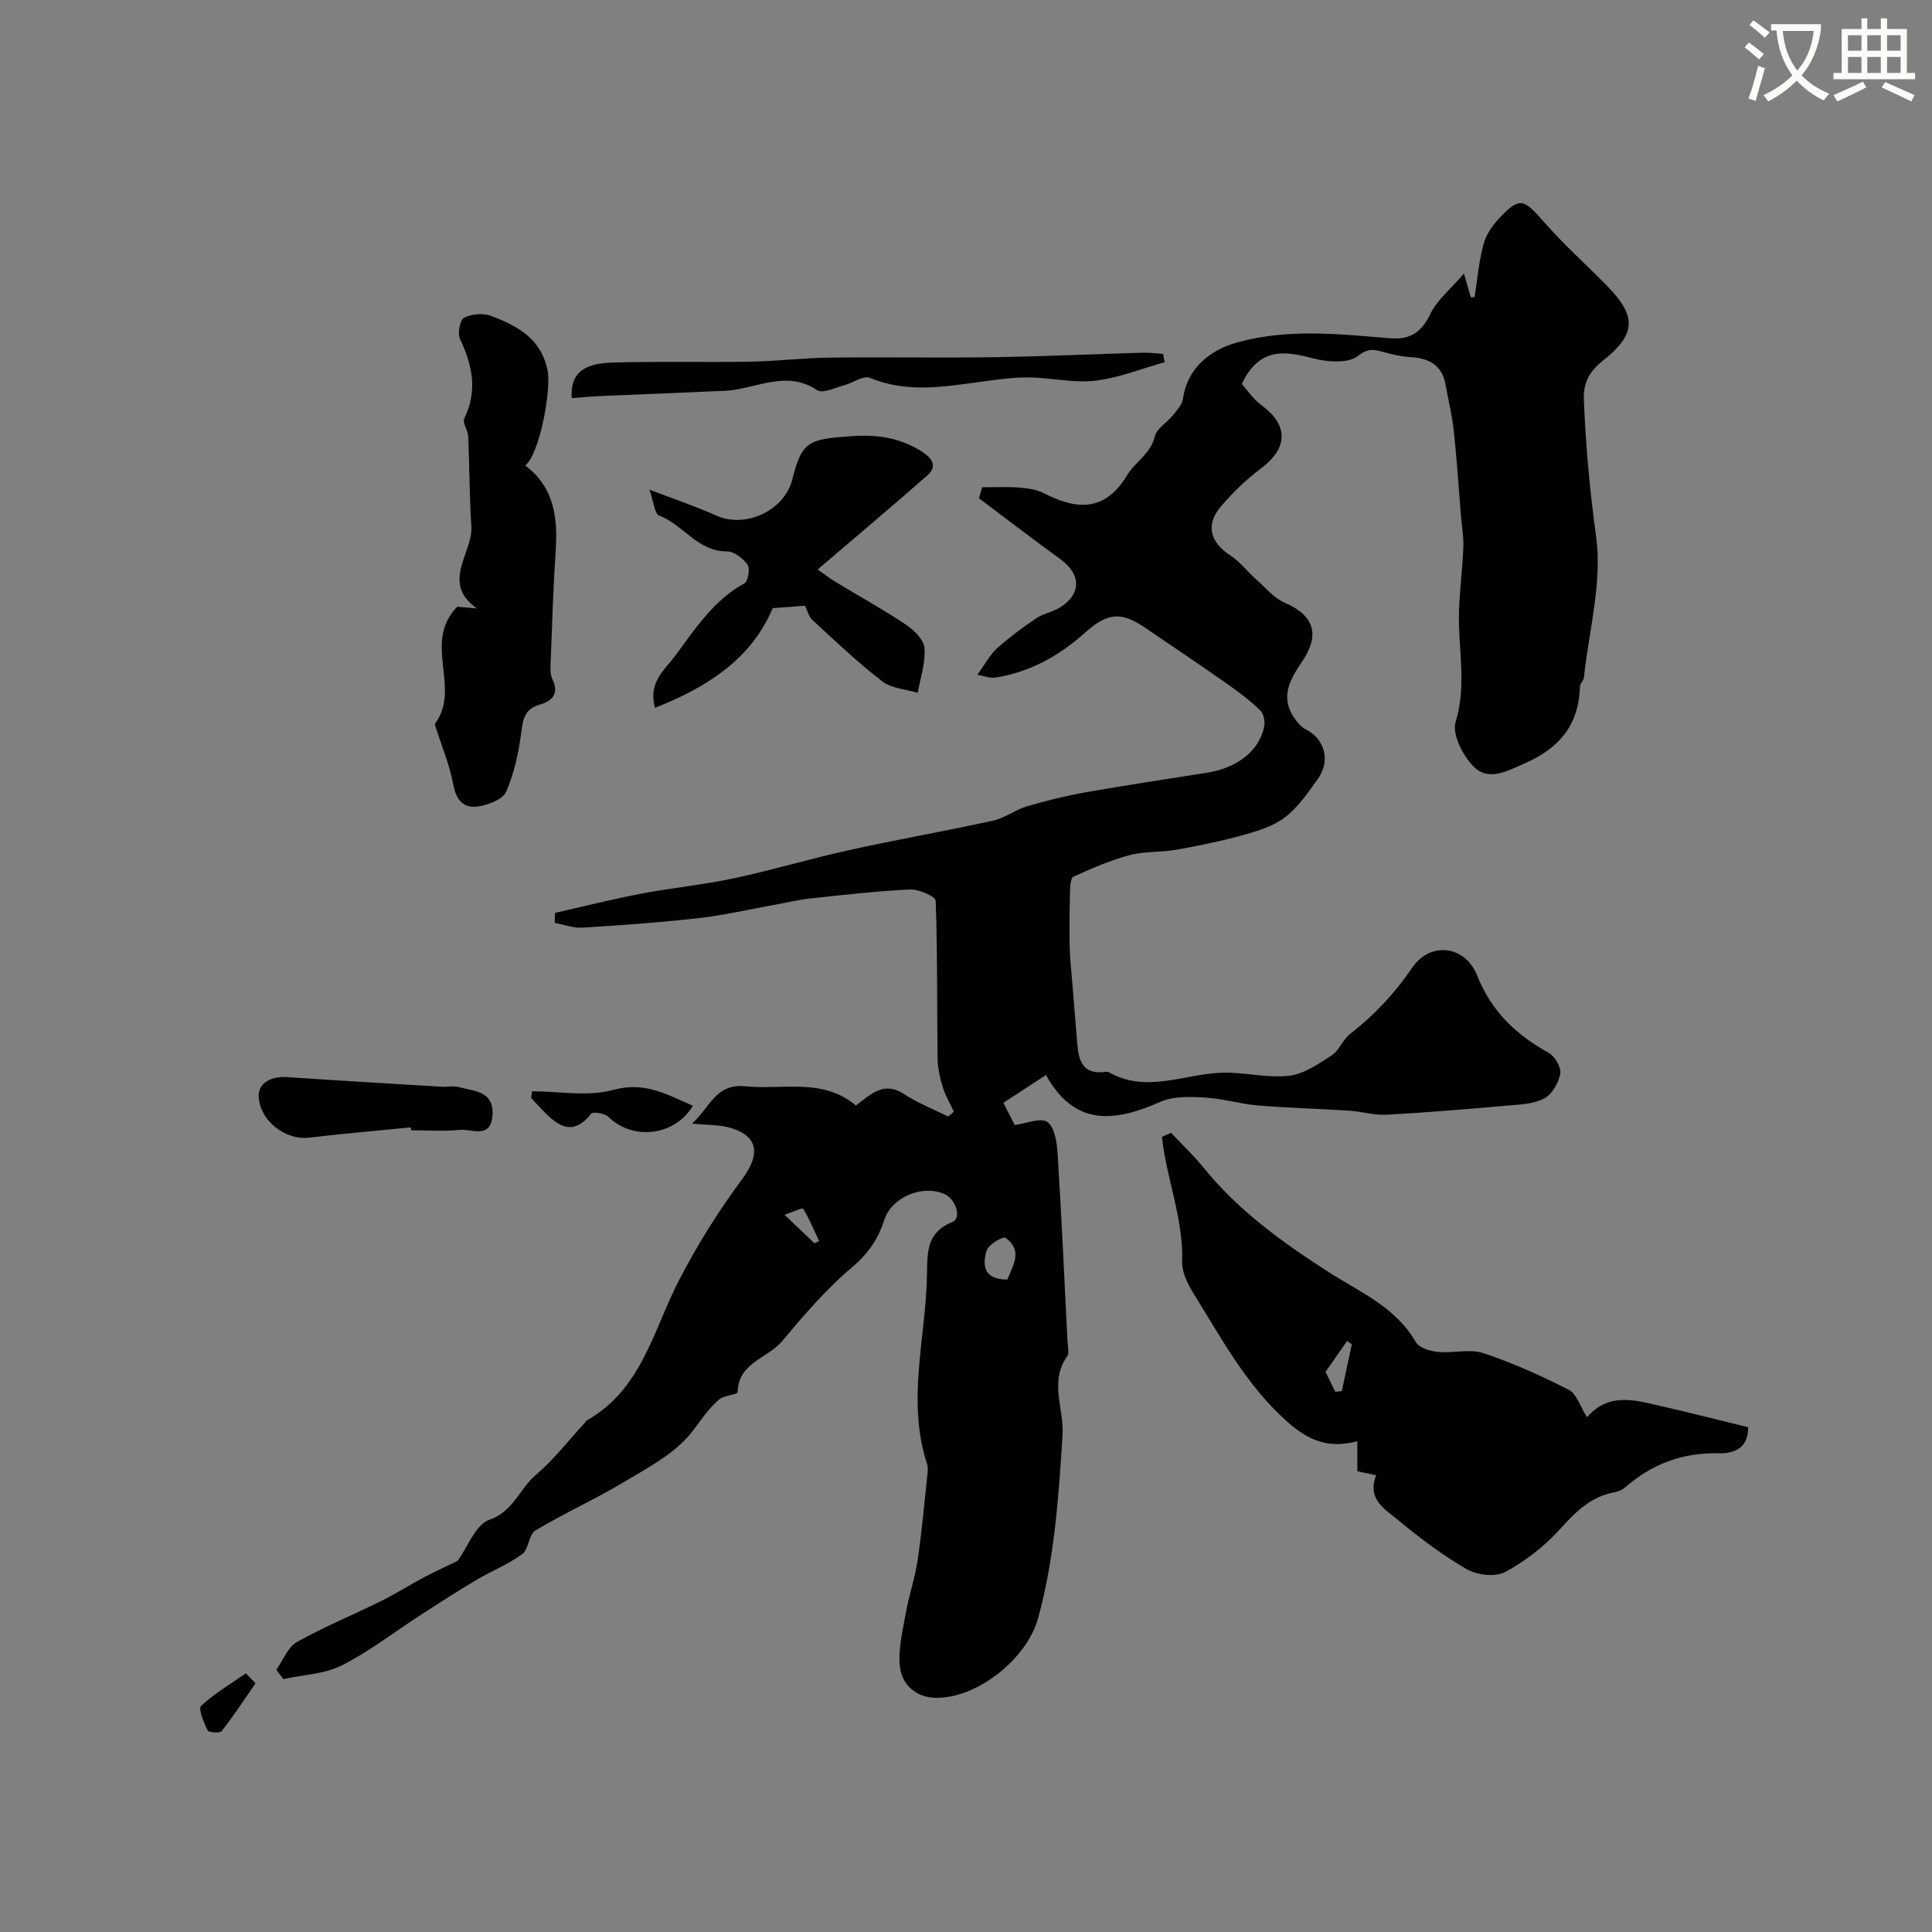 <svg enable-background="new 0 0 400 400" viewBox="0 0 400 400" xmlns="http://www.w3.org/2000/svg"><rect x="0" y="0" width="400" height="400" fill="#808080" stroke="none"/><path d="m362.1 8.8c1.1.8 2.1 1.6 3.1 2.4l-1 1.1c-1.3-1.1-2.3-2-3-2.5zm1.9 4.8c.5.2.9.4 1.4.5-.6 2.3-1.3 4.5-1.9 6.8l-1.5-.5c.8-2.1 1.4-4.3 2-6.8zm-1-9.4c1.3.9 2.4 1.8 3.4 2.5l-1 1.1c-1.4-1.2-2.4-2.1-3.2-2.6zm3.7 2.2v-1.4h10.3v1.2c-.5 3.6-1.8 6.8-4 9.4 1.5 1.6 3.4 2.8 5.7 3.8-.3.4-.7.8-1.1 1.4-2.3-1.1-4.1-2.5-5.6-4.1-1.6 1.6-3.6 3.1-5.9 4.3-.3-.5-.7-.9-1-1.3 2.4-1.1 4.4-2.5 6-4.1-1.9-2.5-3-5.6-3.3-9.3h-1.1zm8.8 0h-6.4c.3 3.3 1.3 6 3 8.2 2-2.2 3.1-5.1 3.4-8.2z" fill="#fbfcfa"/><path d="m385.3 3.8h1.3v2.2h2.8v-2.2h1.3v2.2h4.1v9.1h1.7v1.3h-16.9v-1.3h1.7v-9.1h4.1v-2.2zm.4 13.1.7 1.2c-1.8.9-3.8 1.9-6 2.9-.2-.4-.5-.8-.8-1.3 2.3-1 4.3-1.9 6.1-2.8zm-3.1-6.4h2.8v-3.2h-2.8zm0 4.6h2.8v-3.3h-2.8zm4-4.6h2.8v-3.2h-2.8zm0 4.6h2.8v-3.3h-2.8zm3.7 1.9c2.1.9 4.1 1.8 6.1 2.7l-.7 1.3c-2.2-1.1-4.2-2-6.1-2.9zm3.2-9.7h-2.8v3.2h2.8zm-2.8 7.8h2.8v-3.3h-2.8z" fill="#fbfcfa"/><g fill="#010102"><path d="m94.74 323.16c2.15-2.96 3.73-7.5 6.55-8.49 5.06-1.77 6.29-6.48 9.7-9.36 3.76-3.18 6.81-7.18 10.17-10.83.11-.12.17-.32.31-.39 11.37-6.38 13.74-18.58 19.08-28.96 3.79-7.36 8.25-14.46 13.18-21.11 3.79-5.11 3.27-8.97-2.87-10.61-2.05-.54-4.26-.46-7.58-.78 3.76-3.38 4.88-8.35 11.04-7.73 7.76.79 16.02-1.81 22.88 3.99 3.1-2.32 5.77-5.14 9.98-2.37 2.83 1.86 6.07 3.11 9.13 4.64.39-.33.78-.66 1.18-.98-.79-1.73-1.78-3.4-2.33-5.2-.58-1.91-1.02-3.93-1.05-5.92-.13-10.86.01-21.74-.39-32.59-.03-.88-3.53-2.4-5.35-2.31-6.86.32-13.71 1.11-20.55 1.85-2.58.28-5.13.91-7.7 1.37-5.17.93-10.3 2.12-15.5 2.71-7.98.9-16 1.48-24.01 1.97-1.9.12-3.84-.64-5.77-1 .03-.69.05-1.37.08-2.06 5.91-1.33 11.79-2.82 17.73-3.96 6.39-1.22 12.9-1.83 19.25-3.19 8.07-1.72 16-4.11 24.07-5.88 9.86-2.17 19.81-3.91 29.66-6.07 2.44-.54 4.6-2.25 7.02-2.97 4.01-1.18 8.09-2.18 12.21-2.91 8.35-1.47 16.73-2.72 25.11-4.05 6.21-.98 10.77-4.56 11.77-9.55.21-1.05-.11-2.67-.83-3.36-2.12-2.03-4.49-3.83-6.9-5.52-5.58-3.91-11.23-7.71-16.87-11.54-4.83-3.27-7.66-3.36-12.49.98-5.39 4.84-11.37 8.13-18.47 9.29-1.27.21-2.66-.37-3.84-.56 1.73-2.38 2.65-4.21 4.08-5.48 2.53-2.26 5.29-4.31 8.11-6.21 1.46-.99 3.36-1.29 4.88-2.22 4.53-2.79 4.46-6.9.11-10.05-5.67-4.11-11.23-8.38-16.83-12.59.21-.76.43-1.52.64-2.27 2.5 0 5.02-.14 7.5.05 1.77.13 3.69.36 5.23 1.15 6.87 3.5 12.67 3.97 17.34-3.76 1.64-2.71 4.83-4.35 5.69-7.98.39-1.66 2.54-2.86 3.75-4.37.84-1.04 1.91-2.2 2.08-3.42.88-6.16 5.33-10.06 11.43-11.72 10.49-2.85 20.92-1.67 31.4-.81 4.28.35 6.56-1.25 8.42-5.09 1.37-2.83 4.08-5 6.93-8.31.78 2.74 1.1 3.83 1.41 4.92.26-.01.52-.01.78-.02.57-3.63.89-7.32 1.82-10.85.51-1.95 1.78-3.88 3.18-5.37 4.32-4.61 5.11-4.24 9.37.64 4.16 4.76 8.93 8.98 13.33 13.52 5.96 6.16 5.63 9.83-1.14 15.21-2.55 2.03-4.07 4.32-3.93 7.99.37 9.53 1.23 18.92 2.54 28.41 1.3 9.45-1.49 19.47-2.53 29.23-.07.61-.79 1.17-.81 1.76-.22 7.9-4.14 12.78-11.39 15.95-3.76 1.65-7.49 3.78-10.58.73-2.26-2.22-4.56-6.72-3.78-9.26 2.38-7.77.46-15.34.7-22.96.14-4.44.73-8.86.9-13.3.08-2.12-.32-4.26-.49-6.39-.48-5.89-.86-11.79-1.49-17.66-.35-3.21-1.14-6.38-1.71-9.57-.75-4.18-3.59-5.48-7.44-5.69-1.77-.09-3.53-.53-5.25-.99-1.96-.52-3.2-1-5.45.77-2.02 1.59-6.32 1.27-9.27.5-5.9-1.55-11.11-2.36-14.77 5.28 1.02 1.13 2.32 3.12 4.12 4.45 5.6 4.15 5.48 8.84-.2 13.1-3.03 2.27-5.82 4.98-8.28 7.87-3.2 3.76-2.17 7.4 1.94 10.06 2.01 1.3 3.54 3.34 5.36 4.96 1.92 1.71 3.7 3.89 5.96 4.87 5.91 2.55 7.39 6.45 3.74 11.93-2.5 3.75-4.86 7.42-1.78 11.91.62.9 1.4 1.89 2.34 2.35 3.92 1.95 5.26 6.43 2.59 10.21-2.03 2.88-4.13 5.92-6.86 8.03-2.4 1.86-5.64 2.82-8.65 3.66-4.53 1.27-9.16 2.22-13.79 3.04-3.22.57-6.62.3-9.74 1.13-3.99 1.07-7.85 2.74-11.62 4.47-.63.29-.67 2.21-.7 3.38-.1 3.75-.14 7.5-.06 11.25.05 2.41.34 4.81.53 7.21.34 4.26.7 8.53 1.04 12.79.27 3.45 1.15 6.28 5.53 5.8.33-.04.73-.11.99.04 7.85 4.46 15.7.3 23.55.1 4.58-.12 9.26 1.15 13.76.64 3.09-.35 6.1-2.45 8.85-4.23 1.57-1.02 2.29-3.26 3.8-4.43 5.04-3.92 9.26-8.41 12.9-13.76 3.67-5.38 10.88-4.65 13.39 1.63 3 7.52 8.08 12.29 14.83 16.04 1.28.71 2.63 3.02 2.4 4.31-.34 1.9-1.7 4.27-3.32 5.13-2.19 1.16-5.02 1.26-7.61 1.48-8.35.73-16.7 1.44-25.06 1.89-2.57.14-5.17-.67-7.78-.84-6.26-.4-12.54-.55-18.79-1.07-3.7-.31-7.35-1.44-11.05-1.65-3.05-.17-6.48-.31-9.16.88-9.38 4.16-17.75 5.25-23.71-5.54-3.16 2.06-5.96 3.89-8.82 5.75 1.01 1.98 1.74 3.42 2.34 4.6 2.4-.31 5.38-1.59 6.77-.62 1.5 1.05 1.96 4.19 2.11 6.47.82 13.02 1.41 26.05 2.06 39.08.05 1 .41 2.29-.06 2.95-3.78 5.27-.63 10.86-.97 16.26-.8 12.75-1.66 25.53-5.05 37.93-2.34 8.55-12.72 16.66-21.19 16.53-4.06-.06-7.01-2.68-7.43-6.45-.4-3.61.56-7.42 1.21-11.09.65-3.65 1.89-7.21 2.44-10.87.85-5.66 1.35-11.38 1.96-17.07.11-.99.29-2.08 0-2.98-4.27-13.05-.23-26.09-.01-39.13.08-4.5-.17-8.73 5.24-10.92 2.06-.83.69-4.93-1.85-5.91-4.63-1.78-10.72.81-12.25 5.52-1.29 3.99-3.34 6.97-6.69 9.79-5.33 4.49-9.95 9.9-14.45 15.28-2.97 3.55-9.07 4.38-9.2 10.54-.01.5-2.75.64-3.78 1.48-2.38 1.95-4.02 4.68-5.86 6.98-3.48 4.34-8.98 7.21-13.95 10.18-5.96 3.57-12.33 6.43-18.29 10-1.38.83-1.34 3.88-2.71 4.88-2.94 2.15-6.43 3.54-9.59 5.41-3.86 2.29-7.63 4.73-11.4 7.17-5.45 3.52-10.63 7.57-16.39 10.48-3.59 1.81-8.04 1.94-12.1 2.82-.48-.64-.95-1.28-1.43-1.92 1.39-1.96 2.35-4.67 4.24-5.73 5.65-3.18 11.7-5.65 17.53-8.54 3.06-1.52 5.96-3.37 8.98-4.98 2.32-1.19 4.72-2.29 6.77-3.3zm113.81-58.23c1.28-3.08 3.21-6.14-.38-8.65-.51-.36-3.51 1.38-3.88 2.59-.88 2.9-.81 6.03 4.26 6.06zm-39.94-7.53c.33-.14.66-.29.99-.43-1.06-2.27-2.02-4.61-3.32-6.73-.15-.24-2.24.72-3.85 1.27 2.48 2.37 4.33 4.13 6.18 5.89z"/><path d="m242.44 234.54c2.26 2.39 4.68 4.65 6.74 7.2 7.2 8.91 16.38 15.52 25.85 21.6 6.6 4.24 13.93 7.26 18.11 14.55.68 1.18 2.95 1.85 4.56 2.01 3.13.31 6.58-.69 9.43.26 6.07 2.01 11.97 4.68 17.67 7.59 1.62.82 2.33 3.41 3.77 5.67 4.53-5.18 9.87-3.55 15.09-2.36 6.11 1.39 12.18 2.95 18.26 4.43.06 4.6-3.18 5.47-6.23 5.4-7.46-.16-13.76 2.27-19.29 7.11-.57.5-1.41.82-2.17.96-4.94.91-8.08 4.13-11.34 7.73-3.18 3.51-7.15 6.58-11.32 8.8-2.02 1.08-5.8.61-7.92-.62-5.1-2.95-9.86-6.57-14.41-10.34-2.57-2.13-6.27-4.19-4.31-9.1-1.25-.26-2.43-.51-3.91-.82 0-2.02 0-3.98 0-6.22-5.83 1.55-9.99-.05-14.39-3.94-8.61-7.61-13.79-17.46-19.67-26.9-1.16-1.87-2.27-4.24-2.21-6.34.29-8.86-3.25-17.16-4.18-25.83.63-.28 1.25-.56 1.87-.84zm34.01 53.61c.45-.05.9-.09 1.36-.14.69-3.23 1.38-6.46 2.07-9.7-.33-.23-.65-.46-.98-.68-1.36 1.96-2.72 3.91-4.46 6.4.32.64 1.17 2.38 2.01 4.12z"/><path d="m94.67 125.61c.99.09 2.52.22 4.05.36-7.55-5.41-.77-11.46-1.13-16.98-.41-6.2-.38-12.43-.65-18.64-.06-1.27-1.25-2.83-.81-3.73 2.78-5.71 1.69-10.98-.88-16.41-.55-1.17-.03-3.99.82-4.42 1.58-.8 4-1.01 5.66-.37 5.35 2.05 10.26 4.62 11.63 11.22.8 3.87-1.5 17.07-4.61 19.75 5.98 4.47 6.76 10.79 6.3 17.64-.5 7.41-.73 14.84-1.01 22.26-.06 1.48-.25 3.17.35 4.41 1.51 3.11-.33 4.52-2.61 5.17-3.29.93-3.5 3.11-3.88 5.95-.55 4.12-1.46 8.33-3.11 12.11-.68 1.56-3.58 2.66-5.63 3.01-3 .51-4.66-1.07-5.29-4.41-.78-4.17-2.46-8.17-3.75-12.25-.05-.15-.12-.39-.05-.48 5.51-7.32-2.68-16.76 4.6-24.19z"/><path d="m169.29 117.9c1.08.76 2.35 1.76 3.72 2.59 4.84 2.94 9.81 5.67 14.51 8.81 1.69 1.13 3.74 3.12 3.88 4.85.25 3.04-.85 6.19-1.39 9.29-2.48-.75-5.44-.9-7.36-2.38-5.06-3.9-9.72-8.34-14.43-12.68-.78-.72-1.06-1.99-1.55-2.97-2.16.16-4.29.32-6.69.5-4.47 10.58-13.5 16.32-24.37 20.64-1.48-5.25 1.99-7.83 4.2-10.8 4.13-5.57 7.93-11.47 14.32-14.98.76-.42 1.2-3.08.63-3.88-.92-1.31-2.81-2.74-4.28-2.73-6.06.02-9.02-5.53-14-7.41-.96-.36-1.13-2.85-2.02-5.38 5.52 2.12 9.79 3.56 13.88 5.39 6.04 2.7 14.1-1.06 15.71-7.53 1.98-7.99 3.47-8.3 12.18-8.92 5.4-.39 9.98.32 14.36 3.02 1.8 1.11 3.93 2.88 1.38 5.12-7.29 6.41-14.73 12.65-22.68 19.45z"/><path d="m118.37 82.42c-.29-4.71 1.92-7.13 8.19-7.34 9.5-.31 19.03-.03 28.54-.19 5.59-.1 11.17-.78 16.75-.85 11.17-.14 22.34.08 33.51-.08 10.42-.16 20.84-.64 31.26-.94 1.39-.04 2.79.16 4.19.26.1.57.21 1.15.31 1.72-4.8 1.33-9.53 3.26-14.41 3.82-4.5.52-9.16-.64-13.76-.68-3.26-.03-6.53.45-9.77.89-7.73 1.05-15.4 2.39-23.07-.8-1.35-.56-3.56 1.08-5.41 1.56-1.84.48-4.37 1.74-5.49 1-6.55-4.36-12.78-.17-19.12.12-8.59.39-17.19.72-25.78 1.09-1.99.09-3.96.28-5.94.42z"/><path d="m85.05 233.41c-7.02.7-14.05 1.29-21.06 2.13-4.97.59-10.23-3.57-10.43-8.54-.11-2.65 2.42-4.23 5.88-4 10.66.73 21.33 1.35 32 2 1.16.07 2.39-.23 3.48.06 3.19.85 7.35.79 7.05 5.78-.31 5.11-4.36 2.83-6.88 3.09-3.29.34-6.64.08-9.97.08-.03-.21-.05-.4-.07-.6z"/><path d="m110.14 225.94c5.64 0 11.61 1.16 16.85-.29 6.55-1.82 11.22 1.04 16.47 3.29-3.78 6.28-12.43 7.27-17.51 2.28-.74-.73-3.17-1.11-3.55-.64-3.84 4.84-6.94 2.52-10.06-.73-.79-.83-1.57-1.67-2.36-2.5.06-.48.11-.94.16-1.41z"/><path d="m52.91 348.5c-2.3 3.32-4.52 6.72-7.01 9.9-.37.47-2.7.31-2.92-.15-.78-1.61-1.98-4.46-1.34-5.06 2.76-2.59 6.12-4.55 9.26-6.74.67.69 1.34 1.37 2.01 2.05z"/></g></svg>
